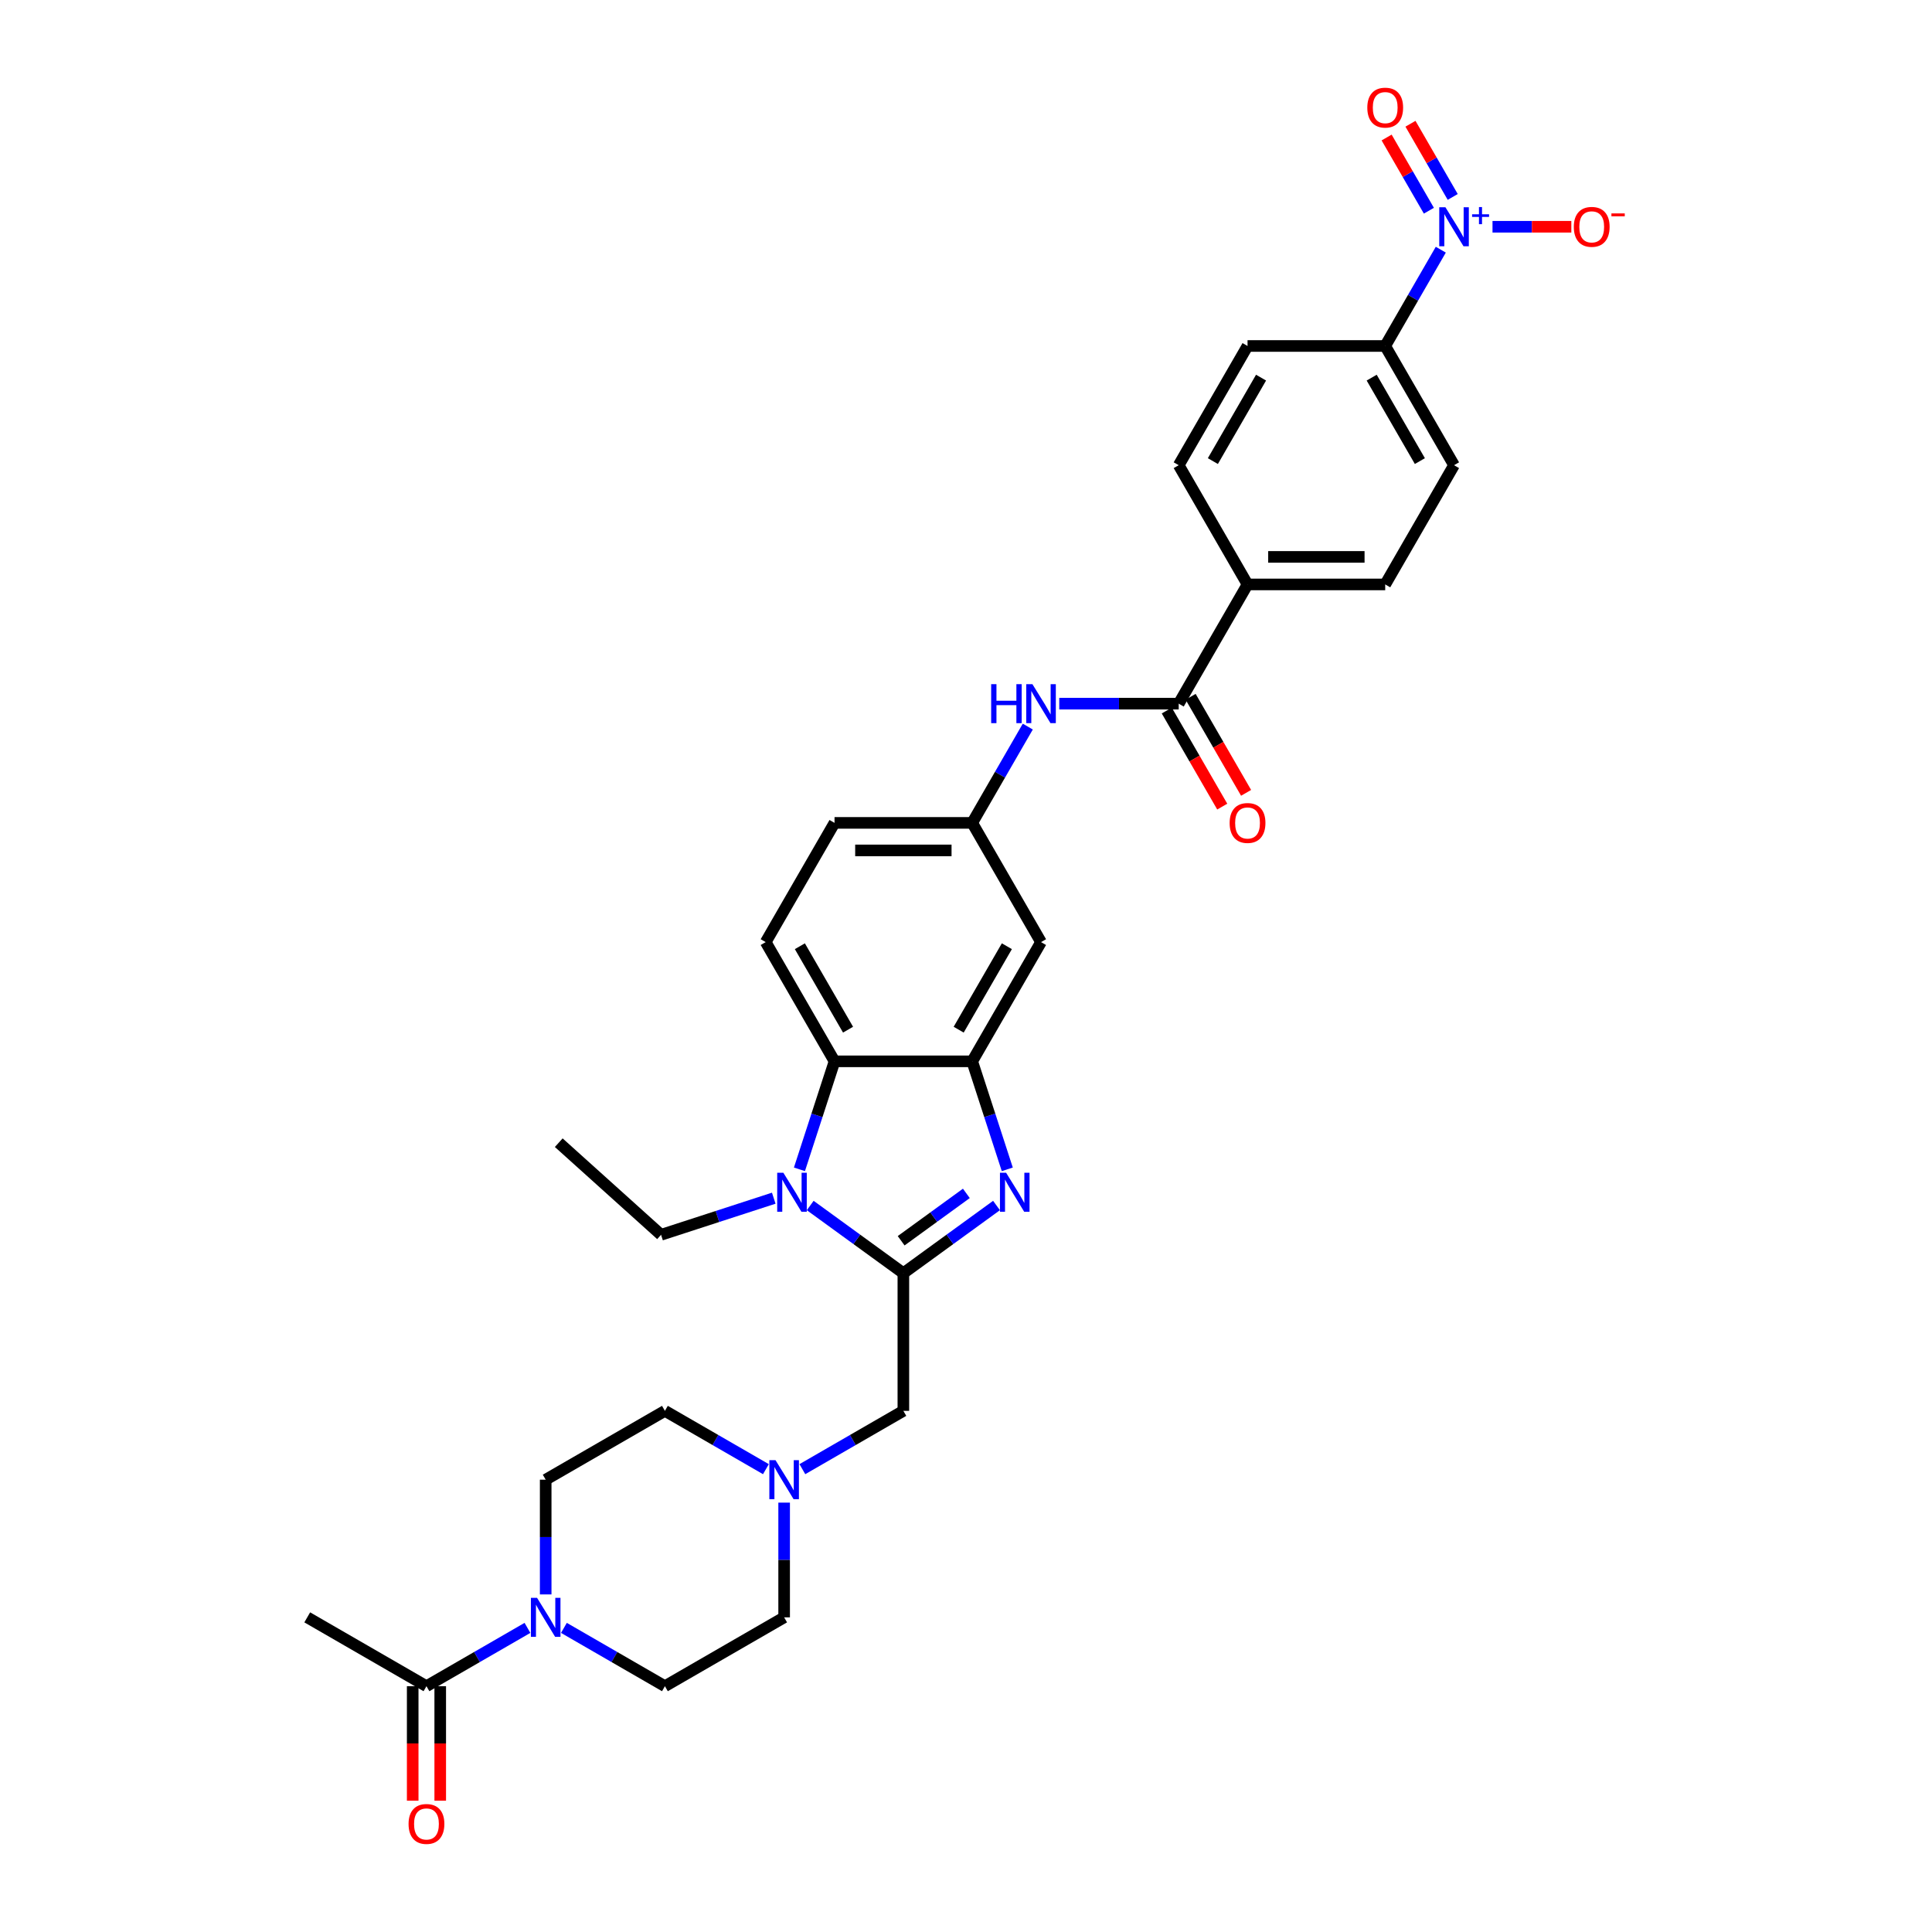 <?xml version='1.0' encoding='iso-8859-1'?>
<svg version='1.1' baseProfile='full'
              xmlns='http://www.w3.org/2000/svg'
                      xmlns:rdkit='http://www.rdkit.org/xml'
                      xmlns:xlink='http://www.w3.org/1999/xlink'
                  xml:space='preserve'
width='1000px' height='1000px' viewBox='0 0 1000 1000'>
<!-- END OF HEADER -->
<rect style='opacity:1.0;fill:#FFFFFF;stroke:none' width='1000' height='1000' x='0' y='0'> </rect>
<path class='bond-0' d='M 467.579,658.998 L 491.686,641.483' style='fill:none;fill-rule:evenodd;stroke:#000000;stroke-width:6px;stroke-linecap:butt;stroke-linejoin:miter;stroke-opacity:1' />
<path class='bond-0' d='M 491.686,641.483 L 515.793,623.969' style='fill:none;fill-rule:evenodd;stroke:#0000FF;stroke-width:6px;stroke-linecap:butt;stroke-linejoin:miter;stroke-opacity:1' />
<path class='bond-0' d='M 466.435,642.214 L 483.309,629.954' style='fill:none;fill-rule:evenodd;stroke:#000000;stroke-width:6px;stroke-linecap:butt;stroke-linejoin:miter;stroke-opacity:1' />
<path class='bond-0' d='M 483.309,629.954 L 500.184,617.693' style='fill:none;fill-rule:evenodd;stroke:#0000FF;stroke-width:6px;stroke-linecap:butt;stroke-linejoin:miter;stroke-opacity:1' />
<path class='bond-1' d='M 467.579,658.998 L 443.472,641.483' style='fill:none;fill-rule:evenodd;stroke:#000000;stroke-width:6px;stroke-linecap:butt;stroke-linejoin:miter;stroke-opacity:1' />
<path class='bond-1' d='M 443.472,641.483 L 419.365,623.969' style='fill:none;fill-rule:evenodd;stroke:#0000FF;stroke-width:6px;stroke-linecap:butt;stroke-linejoin:miter;stroke-opacity:1' />
<path class='bond-10' d='M 467.579,658.998 L 467.579,730.256' style='fill:none;fill-rule:evenodd;stroke:#000000;stroke-width:6px;stroke-linecap:butt;stroke-linejoin:miter;stroke-opacity:1' />
<path class='bond-2' d='M 521.37,605.243 L 512.289,577.294' style='fill:none;fill-rule:evenodd;stroke:#0000FF;stroke-width:6px;stroke-linecap:butt;stroke-linejoin:miter;stroke-opacity:1' />
<path class='bond-2' d='M 512.289,577.294 L 503.208,549.344' style='fill:none;fill-rule:evenodd;stroke:#000000;stroke-width:6px;stroke-linecap:butt;stroke-linejoin:miter;stroke-opacity:1' />
<path class='bond-4' d='M 413.788,605.243 L 422.869,577.294' style='fill:none;fill-rule:evenodd;stroke:#0000FF;stroke-width:6px;stroke-linecap:butt;stroke-linejoin:miter;stroke-opacity:1' />
<path class='bond-4' d='M 422.869,577.294 L 431.951,549.344' style='fill:none;fill-rule:evenodd;stroke:#000000;stroke-width:6px;stroke-linecap:butt;stroke-linejoin:miter;stroke-opacity:1' />
<path class='bond-29' d='M 400.496,620.18 L 371.329,629.657' style='fill:none;fill-rule:evenodd;stroke:#0000FF;stroke-width:6px;stroke-linecap:butt;stroke-linejoin:miter;stroke-opacity:1' />
<path class='bond-29' d='M 371.329,629.657 L 342.161,639.134' style='fill:none;fill-rule:evenodd;stroke:#000000;stroke-width:6px;stroke-linecap:butt;stroke-linejoin:miter;stroke-opacity:1' />
<path class='bond-11' d='M 503.208,549.344 L 538.837,487.634' style='fill:none;fill-rule:evenodd;stroke:#000000;stroke-width:6px;stroke-linecap:butt;stroke-linejoin:miter;stroke-opacity:1' />
<path class='bond-11' d='M 496.21,532.962 L 521.15,489.765' style='fill:none;fill-rule:evenodd;stroke:#000000;stroke-width:6px;stroke-linecap:butt;stroke-linejoin:miter;stroke-opacity:1' />
<path class='bond-32' d='M 503.208,549.344 L 431.951,549.344' style='fill:none;fill-rule:evenodd;stroke:#000000;stroke-width:6px;stroke-linecap:butt;stroke-linejoin:miter;stroke-opacity:1' />
<path class='bond-3' d='M 745.755,129.241 L 731.368,154.16' style='fill:none;fill-rule:evenodd;stroke:#0000FF;stroke-width:6px;stroke-linecap:butt;stroke-linejoin:miter;stroke-opacity:1' />
<path class='bond-3' d='M 731.368,154.16 L 716.98,179.08' style='fill:none;fill-rule:evenodd;stroke:#000000;stroke-width:6px;stroke-linecap:butt;stroke-linejoin:miter;stroke-opacity:1' />
<path class='bond-14' d='M 772.522,117.369 L 792.92,117.369' style='fill:none;fill-rule:evenodd;stroke:#0000FF;stroke-width:6px;stroke-linecap:butt;stroke-linejoin:miter;stroke-opacity:1' />
<path class='bond-14' d='M 792.92,117.369 L 813.319,117.369' style='fill:none;fill-rule:evenodd;stroke:#FF0000;stroke-width:6px;stroke-linecap:butt;stroke-linejoin:miter;stroke-opacity:1' />
<path class='bond-17' d='M 751.926,101.935 L 740.99,82.993' style='fill:none;fill-rule:evenodd;stroke:#0000FF;stroke-width:6px;stroke-linecap:butt;stroke-linejoin:miter;stroke-opacity:1' />
<path class='bond-17' d='M 740.99,82.993 L 730.054,64.052' style='fill:none;fill-rule:evenodd;stroke:#FF0000;stroke-width:6px;stroke-linecap:butt;stroke-linejoin:miter;stroke-opacity:1' />
<path class='bond-17' d='M 739.584,109.061 L 728.648,90.119' style='fill:none;fill-rule:evenodd;stroke:#0000FF;stroke-width:6px;stroke-linecap:butt;stroke-linejoin:miter;stroke-opacity:1' />
<path class='bond-17' d='M 728.648,90.119 L 717.712,71.178' style='fill:none;fill-rule:evenodd;stroke:#FF0000;stroke-width:6px;stroke-linecap:butt;stroke-linejoin:miter;stroke-opacity:1' />
<path class='bond-13' d='M 431.951,549.344 L 396.322,487.634' style='fill:none;fill-rule:evenodd;stroke:#000000;stroke-width:6px;stroke-linecap:butt;stroke-linejoin:miter;stroke-opacity:1' />
<path class='bond-13' d='M 438.948,532.962 L 414.008,489.765' style='fill:none;fill-rule:evenodd;stroke:#000000;stroke-width:6px;stroke-linecap:butt;stroke-linejoin:miter;stroke-opacity:1' />
<path class='bond-5' d='M 282.447,825.27 L 282.447,795.577' style='fill:none;fill-rule:evenodd;stroke:#0000FF;stroke-width:6px;stroke-linecap:butt;stroke-linejoin:miter;stroke-opacity:1' />
<path class='bond-5' d='M 282.447,795.577 L 282.447,765.884' style='fill:none;fill-rule:evenodd;stroke:#000000;stroke-width:6px;stroke-linecap:butt;stroke-linejoin:miter;stroke-opacity:1' />
<path class='bond-7' d='M 273.013,842.589 L 246.875,857.68' style='fill:none;fill-rule:evenodd;stroke:#0000FF;stroke-width:6px;stroke-linecap:butt;stroke-linejoin:miter;stroke-opacity:1' />
<path class='bond-7' d='M 246.875,857.68 L 220.736,872.77' style='fill:none;fill-rule:evenodd;stroke:#000000;stroke-width:6px;stroke-linecap:butt;stroke-linejoin:miter;stroke-opacity:1' />
<path class='bond-33' d='M 291.882,842.589 L 318.02,857.68' style='fill:none;fill-rule:evenodd;stroke:#0000FF;stroke-width:6px;stroke-linecap:butt;stroke-linejoin:miter;stroke-opacity:1' />
<path class='bond-33' d='M 318.02,857.68 L 344.158,872.77' style='fill:none;fill-rule:evenodd;stroke:#000000;stroke-width:6px;stroke-linecap:butt;stroke-linejoin:miter;stroke-opacity:1' />
<path class='bond-6' d='M 610.094,364.212 L 579.183,364.212' style='fill:none;fill-rule:evenodd;stroke:#000000;stroke-width:6px;stroke-linecap:butt;stroke-linejoin:miter;stroke-opacity:1' />
<path class='bond-6' d='M 579.183,364.212 L 548.271,364.212' style='fill:none;fill-rule:evenodd;stroke:#0000FF;stroke-width:6px;stroke-linecap:butt;stroke-linejoin:miter;stroke-opacity:1' />
<path class='bond-15' d='M 610.094,364.212 L 645.723,302.501' style='fill:none;fill-rule:evenodd;stroke:#000000;stroke-width:6px;stroke-linecap:butt;stroke-linejoin:miter;stroke-opacity:1' />
<path class='bond-18' d='M 603.923,367.775 L 618.277,392.638' style='fill:none;fill-rule:evenodd;stroke:#000000;stroke-width:6px;stroke-linecap:butt;stroke-linejoin:miter;stroke-opacity:1' />
<path class='bond-18' d='M 618.277,392.638 L 632.632,417.5' style='fill:none;fill-rule:evenodd;stroke:#FF0000;stroke-width:6px;stroke-linecap:butt;stroke-linejoin:miter;stroke-opacity:1' />
<path class='bond-18' d='M 616.265,360.649 L 630.62,385.512' style='fill:none;fill-rule:evenodd;stroke:#000000;stroke-width:6px;stroke-linecap:butt;stroke-linejoin:miter;stroke-opacity:1' />
<path class='bond-18' d='M 630.62,385.512 L 644.974,410.375' style='fill:none;fill-rule:evenodd;stroke:#FF0000;stroke-width:6px;stroke-linecap:butt;stroke-linejoin:miter;stroke-opacity:1' />
<path class='bond-21' d='M 213.611,872.77 L 213.611,902.406' style='fill:none;fill-rule:evenodd;stroke:#000000;stroke-width:6px;stroke-linecap:butt;stroke-linejoin:miter;stroke-opacity:1' />
<path class='bond-21' d='M 213.611,902.406 L 213.611,932.042' style='fill:none;fill-rule:evenodd;stroke:#FF0000;stroke-width:6px;stroke-linecap:butt;stroke-linejoin:miter;stroke-opacity:1' />
<path class='bond-21' d='M 227.862,872.77 L 227.862,902.406' style='fill:none;fill-rule:evenodd;stroke:#000000;stroke-width:6px;stroke-linecap:butt;stroke-linejoin:miter;stroke-opacity:1' />
<path class='bond-21' d='M 227.862,902.406 L 227.862,932.042' style='fill:none;fill-rule:evenodd;stroke:#FF0000;stroke-width:6px;stroke-linecap:butt;stroke-linejoin:miter;stroke-opacity:1' />
<path class='bond-30' d='M 220.736,872.77 L 159.026,837.142' style='fill:none;fill-rule:evenodd;stroke:#000000;stroke-width:6px;stroke-linecap:butt;stroke-linejoin:miter;stroke-opacity:1' />
<path class='bond-8' d='M 531.983,376.084 L 517.595,401.003' style='fill:none;fill-rule:evenodd;stroke:#0000FF;stroke-width:6px;stroke-linecap:butt;stroke-linejoin:miter;stroke-opacity:1' />
<path class='bond-8' d='M 517.595,401.003 L 503.208,425.923' style='fill:none;fill-rule:evenodd;stroke:#000000;stroke-width:6px;stroke-linecap:butt;stroke-linejoin:miter;stroke-opacity:1' />
<path class='bond-9' d='M 415.303,760.437 L 441.441,745.347' style='fill:none;fill-rule:evenodd;stroke:#0000FF;stroke-width:6px;stroke-linecap:butt;stroke-linejoin:miter;stroke-opacity:1' />
<path class='bond-9' d='M 441.441,745.347 L 467.579,730.256' style='fill:none;fill-rule:evenodd;stroke:#000000;stroke-width:6px;stroke-linecap:butt;stroke-linejoin:miter;stroke-opacity:1' />
<path class='bond-26' d='M 405.869,777.756 L 405.869,807.449' style='fill:none;fill-rule:evenodd;stroke:#0000FF;stroke-width:6px;stroke-linecap:butt;stroke-linejoin:miter;stroke-opacity:1' />
<path class='bond-26' d='M 405.869,807.449 L 405.869,837.142' style='fill:none;fill-rule:evenodd;stroke:#000000;stroke-width:6px;stroke-linecap:butt;stroke-linejoin:miter;stroke-opacity:1' />
<path class='bond-27' d='M 396.434,760.437 L 370.296,745.347' style='fill:none;fill-rule:evenodd;stroke:#0000FF;stroke-width:6px;stroke-linecap:butt;stroke-linejoin:miter;stroke-opacity:1' />
<path class='bond-27' d='M 370.296,745.347 L 344.158,730.256' style='fill:none;fill-rule:evenodd;stroke:#000000;stroke-width:6px;stroke-linecap:butt;stroke-linejoin:miter;stroke-opacity:1' />
<path class='bond-16' d='M 538.837,487.634 L 503.208,425.923' style='fill:none;fill-rule:evenodd;stroke:#000000;stroke-width:6px;stroke-linecap:butt;stroke-linejoin:miter;stroke-opacity:1' />
<path class='bond-12' d='M 716.98,179.08 L 752.609,240.791' style='fill:none;fill-rule:evenodd;stroke:#000000;stroke-width:6px;stroke-linecap:butt;stroke-linejoin:miter;stroke-opacity:1' />
<path class='bond-12' d='M 709.982,195.462 L 734.922,238.66' style='fill:none;fill-rule:evenodd;stroke:#000000;stroke-width:6px;stroke-linecap:butt;stroke-linejoin:miter;stroke-opacity:1' />
<path class='bond-35' d='M 716.98,179.08 L 645.723,179.08' style='fill:none;fill-rule:evenodd;stroke:#000000;stroke-width:6px;stroke-linecap:butt;stroke-linejoin:miter;stroke-opacity:1' />
<path class='bond-28' d='M 396.322,487.634 L 431.951,425.923' style='fill:none;fill-rule:evenodd;stroke:#000000;stroke-width:6px;stroke-linecap:butt;stroke-linejoin:miter;stroke-opacity:1' />
<path class='bond-24' d='M 645.723,302.501 L 610.094,240.791' style='fill:none;fill-rule:evenodd;stroke:#000000;stroke-width:6px;stroke-linecap:butt;stroke-linejoin:miter;stroke-opacity:1' />
<path class='bond-25' d='M 645.723,302.501 L 716.98,302.501' style='fill:none;fill-rule:evenodd;stroke:#000000;stroke-width:6px;stroke-linecap:butt;stroke-linejoin:miter;stroke-opacity:1' />
<path class='bond-25' d='M 656.411,288.25 L 706.292,288.25' style='fill:none;fill-rule:evenodd;stroke:#000000;stroke-width:6px;stroke-linecap:butt;stroke-linejoin:miter;stroke-opacity:1' />
<path class='bond-34' d='M 503.208,425.923 L 431.951,425.923' style='fill:none;fill-rule:evenodd;stroke:#000000;stroke-width:6px;stroke-linecap:butt;stroke-linejoin:miter;stroke-opacity:1' />
<path class='bond-34' d='M 492.519,440.174 L 442.639,440.174' style='fill:none;fill-rule:evenodd;stroke:#000000;stroke-width:6px;stroke-linecap:butt;stroke-linejoin:miter;stroke-opacity:1' />
<path class='bond-19' d='M 282.447,765.884 L 344.158,730.256' style='fill:none;fill-rule:evenodd;stroke:#000000;stroke-width:6px;stroke-linecap:butt;stroke-linejoin:miter;stroke-opacity:1' />
<path class='bond-20' d='M 344.158,872.77 L 405.869,837.142' style='fill:none;fill-rule:evenodd;stroke:#000000;stroke-width:6px;stroke-linecap:butt;stroke-linejoin:miter;stroke-opacity:1' />
<path class='bond-22' d='M 645.723,179.08 L 610.094,240.791' style='fill:none;fill-rule:evenodd;stroke:#000000;stroke-width:6px;stroke-linecap:butt;stroke-linejoin:miter;stroke-opacity:1' />
<path class='bond-22' d='M 652.721,195.462 L 627.781,238.66' style='fill:none;fill-rule:evenodd;stroke:#000000;stroke-width:6px;stroke-linecap:butt;stroke-linejoin:miter;stroke-opacity:1' />
<path class='bond-23' d='M 752.609,240.791 L 716.98,302.501' style='fill:none;fill-rule:evenodd;stroke:#000000;stroke-width:6px;stroke-linecap:butt;stroke-linejoin:miter;stroke-opacity:1' />
<path class='bond-31' d='M 342.161,639.134 L 289.206,591.453' style='fill:none;fill-rule:evenodd;stroke:#000000;stroke-width:6px;stroke-linecap:butt;stroke-linejoin:miter;stroke-opacity:1' />
<path  class='atom-1' d='M 520.767 607.024
L 527.38 617.713
Q 528.035 618.767, 529.09 620.677
Q 530.144 622.587, 530.201 622.701
L 530.201 607.024
L 532.881 607.024
L 532.881 627.204
L 530.116 627.204
L 523.019 615.518
Q 522.192 614.15, 521.309 612.582
Q 520.453 611.015, 520.197 610.53
L 520.197 627.204
L 517.575 627.204
L 517.575 607.024
L 520.767 607.024
' fill='#0000FF'/>
<path  class='atom-2' d='M 405.47 607.024
L 412.083 617.713
Q 412.738 618.767, 413.793 620.677
Q 414.848 622.587, 414.905 622.701
L 414.905 607.024
L 417.584 607.024
L 417.584 627.204
L 414.819 627.204
L 407.722 615.518
Q 406.895 614.15, 406.012 612.582
Q 405.157 611.015, 404.9 610.53
L 404.9 627.204
L 402.278 627.204
L 402.278 607.024
L 405.47 607.024
' fill='#0000FF'/>
<path  class='atom-4' d='M 748.148 107.279
L 754.761 117.968
Q 755.416 119.022, 756.471 120.932
Q 757.526 122.842, 757.583 122.956
L 757.583 107.279
L 760.262 107.279
L 760.262 127.459
L 757.497 127.459
L 750.4 115.773
Q 749.573 114.405, 748.69 112.837
Q 747.835 111.27, 747.578 110.785
L 747.578 127.459
L 744.956 127.459
L 744.956 107.279
L 748.148 107.279
' fill='#0000FF'/>
<path  class='atom-4' d='M 761.955 110.917
L 765.51 110.917
L 765.51 107.173
L 767.091 107.173
L 767.091 110.917
L 770.74 110.917
L 770.74 112.271
L 767.091 112.271
L 767.091 116.034
L 765.51 116.034
L 765.51 112.271
L 761.955 112.271
L 761.955 110.917
' fill='#0000FF'/>
<path  class='atom-6' d='M 277.986 827.052
L 284.599 837.74
Q 285.255 838.795, 286.309 840.705
Q 287.364 842.614, 287.421 842.728
L 287.421 827.052
L 290.1 827.052
L 290.1 847.232
L 287.335 847.232
L 280.238 835.546
Q 279.412 834.177, 278.528 832.61
Q 277.673 831.042, 277.416 830.558
L 277.416 847.232
L 274.794 847.232
L 274.794 827.052
L 277.986 827.052
' fill='#0000FF'/>
<path  class='atom-9' d='M 513.027 354.122
L 515.764 354.122
L 515.764 362.702
L 526.082 362.702
L 526.082 354.122
L 528.818 354.122
L 528.818 374.302
L 526.082 374.302
L 526.082 364.982
L 515.764 364.982
L 515.764 374.302
L 513.027 374.302
L 513.027 354.122
' fill='#0000FF'/>
<path  class='atom-9' d='M 534.376 354.122
L 540.989 364.811
Q 541.644 365.865, 542.699 367.775
Q 543.753 369.685, 543.81 369.799
L 543.81 354.122
L 546.49 354.122
L 546.49 374.302
L 543.725 374.302
L 536.628 362.616
Q 535.801 361.248, 534.918 359.68
Q 534.062 358.113, 533.806 357.628
L 533.806 374.302
L 531.184 374.302
L 531.184 354.122
L 534.376 354.122
' fill='#0000FF'/>
<path  class='atom-10' d='M 401.408 755.794
L 408.021 766.483
Q 408.676 767.538, 409.731 769.447
Q 410.785 771.357, 410.842 771.471
L 410.842 755.794
L 413.522 755.794
L 413.522 775.974
L 410.757 775.974
L 403.66 764.288
Q 402.833 762.92, 401.949 761.352
Q 401.094 759.785, 400.838 759.3
L 400.838 775.974
L 398.216 775.974
L 398.216 755.794
L 401.408 755.794
' fill='#0000FF'/>
<path  class='atom-15' d='M 814.603 117.426
Q 814.603 112.581, 816.997 109.873
Q 819.391 107.165, 823.866 107.165
Q 828.341 107.165, 830.736 109.873
Q 833.13 112.581, 833.13 117.426
Q 833.13 122.329, 830.707 125.122
Q 828.284 127.887, 823.866 127.887
Q 819.42 127.887, 816.997 125.122
Q 814.603 122.357, 814.603 117.426
M 823.866 125.607
Q 826.945 125.607, 828.598 123.554
Q 830.279 121.474, 830.279 117.426
Q 830.279 113.464, 828.598 111.469
Q 826.945 109.446, 823.866 109.446
Q 820.788 109.446, 819.106 111.441
Q 817.453 113.436, 817.453 117.426
Q 817.453 121.502, 819.106 123.554
Q 820.788 125.607, 823.866 125.607
' fill='#FF0000'/>
<path  class='atom-15' d='M 834.07 110.459
L 840.974 110.459
L 840.974 111.964
L 834.07 111.964
L 834.07 110.459
' fill='#FF0000'/>
<path  class='atom-18' d='M 707.717 55.716
Q 707.717 50.87, 710.111 48.162
Q 712.505 45.455, 716.98 45.455
Q 721.455 45.455, 723.849 48.162
Q 726.244 50.87, 726.244 55.716
Q 726.244 60.618, 723.821 63.411
Q 721.398 66.176, 716.98 66.176
Q 712.534 66.176, 710.111 63.411
Q 707.717 60.647, 707.717 55.716
M 716.98 63.896
Q 720.059 63.896, 721.712 61.844
Q 723.393 59.763, 723.393 55.716
Q 723.393 51.754, 721.712 49.758
Q 720.059 47.735, 716.98 47.735
Q 713.902 47.735, 712.22 49.73
Q 710.567 51.725, 710.567 55.716
Q 710.567 59.791, 712.22 61.844
Q 713.902 63.896, 716.98 63.896
' fill='#FF0000'/>
<path  class='atom-19' d='M 636.459 425.98
Q 636.459 421.134, 638.854 418.427
Q 641.248 415.719, 645.723 415.719
Q 650.198 415.719, 652.592 418.427
Q 654.986 421.134, 654.986 425.98
Q 654.986 430.882, 652.563 433.676
Q 650.141 436.441, 645.723 436.441
Q 641.276 436.441, 638.854 433.676
Q 636.459 430.911, 636.459 425.98
M 645.723 434.16
Q 648.801 434.16, 650.454 432.108
Q 652.136 430.027, 652.136 425.98
Q 652.136 422.018, 650.454 420.023
Q 648.801 417.999, 645.723 417.999
Q 642.644 417.999, 640.963 419.994
Q 639.31 421.99, 639.31 425.98
Q 639.31 430.056, 640.963 432.108
Q 642.644 434.16, 645.723 434.16
' fill='#FF0000'/>
<path  class='atom-22' d='M 211.473 944.085
Q 211.473 939.239, 213.867 936.532
Q 216.261 933.824, 220.736 933.824
Q 225.211 933.824, 227.606 936.532
Q 230 939.239, 230 944.085
Q 230 948.987, 227.577 951.781
Q 225.154 954.545, 220.736 954.545
Q 216.29 954.545, 213.867 951.781
Q 211.473 949.016, 211.473 944.085
M 220.736 952.265
Q 223.815 952.265, 225.468 950.213
Q 227.15 948.132, 227.15 944.085
Q 227.15 940.123, 225.468 938.128
Q 223.815 936.104, 220.736 936.104
Q 217.658 936.104, 215.976 938.099
Q 214.323 940.094, 214.323 944.085
Q 214.323 948.161, 215.976 950.213
Q 217.658 952.265, 220.736 952.265
' fill='#FF0000'/>
</svg>
